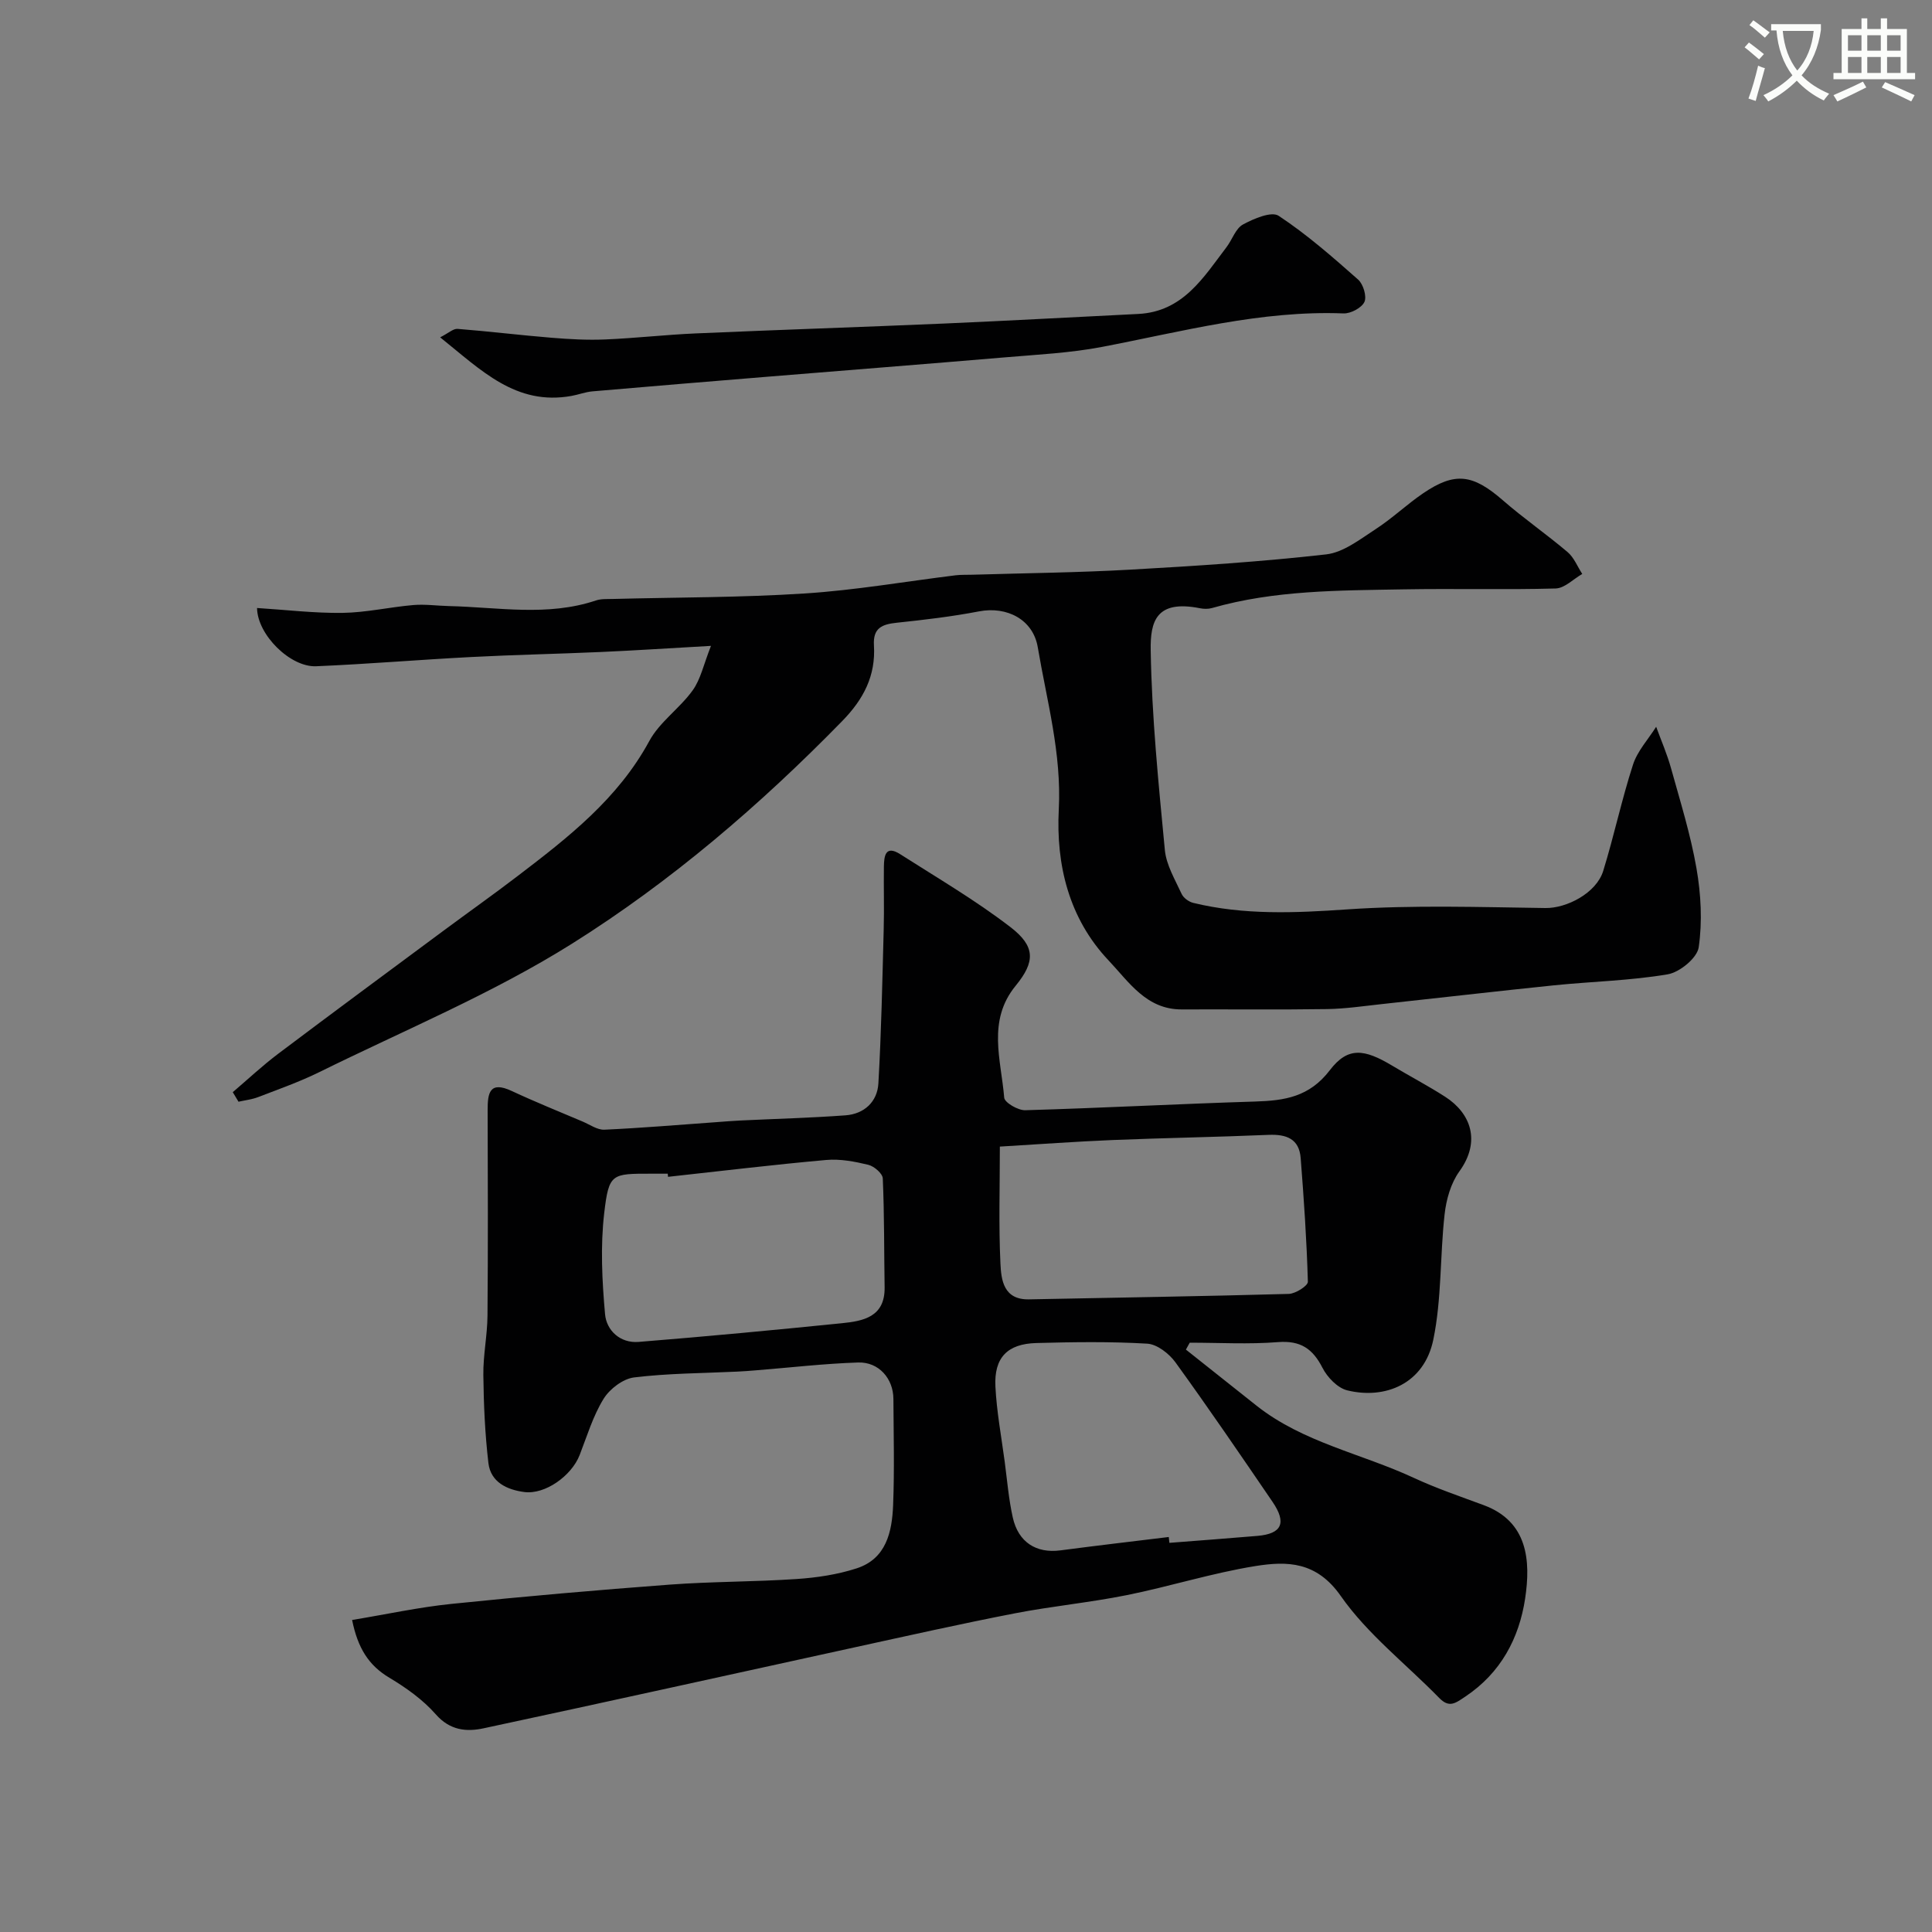 <svg enable-background="new 0 0 400 400" viewBox="0 0 400 400" xmlns="http://www.w3.org/2000/svg"><rect x="0" y="0" width="400" height="400" fill="#808080" stroke="none"/><path d="m362.1 8.8c1.1.8 2.1 1.6 3.1 2.4l-1 1.1c-1.3-1.1-2.3-2-3-2.5zm1.9 4.8c.5.2.9.4 1.4.5-.6 2.3-1.3 4.5-1.9 6.8l-1.5-.5c.8-2.1 1.4-4.3 2-6.8zm-1-9.4c1.3.9 2.4 1.8 3.4 2.5l-1 1.1c-1.4-1.2-2.4-2.1-3.2-2.6zm3.7 2.2v-1.4h10.3v1.2c-.5 3.6-1.8 6.8-4 9.4 1.5 1.6 3.4 2.8 5.7 3.8-.3.4-.7.8-1.1 1.4-2.3-1.1-4.1-2.5-5.6-4.1-1.6 1.6-3.6 3.1-5.9 4.3-.3-.5-.7-.9-1-1.3 2.4-1.1 4.4-2.5 6-4.1-1.9-2.5-3-5.6-3.3-9.3h-1.1zm8.8 0h-6.4c.3 3.3 1.3 6 3 8.2 2-2.2 3.1-5.1 3.4-8.2z" fill="#fbfcfa"/><path d="m385.3 3.8h1.3v2.2h2.8v-2.2h1.3v2.2h4.1v9.1h1.7v1.3h-16.9v-1.3h1.7v-9.1h4.1v-2.2zm.4 13.1.7 1.2c-1.8.9-3.8 1.9-6 2.9-.2-.4-.5-.8-.8-1.3 2.3-1 4.3-1.9 6.1-2.8zm-3.1-6.4h2.8v-3.2h-2.8zm0 4.6h2.8v-3.3h-2.8zm4-4.6h2.8v-3.2h-2.8zm0 4.6h2.8v-3.3h-2.8zm3.7 1.9c2.1.9 4.1 1.8 6.1 2.7l-.7 1.3c-2.2-1.1-4.2-2-6.1-2.9zm3.2-9.7h-2.8v3.2h2.8zm-2.8 7.8h2.8v-3.3h-2.8z" fill="#fbfcfa"/><g fill="#010102"><path d="m72.9 335.4c7.15-1.18 13.82-2.64 20.56-3.33 15.04-1.55 30.1-2.86 45.17-3.99 8.74-.65 17.54-.57 26.28-1.16 4.19-.28 8.48-.92 12.45-2.21 6.14-1.99 7.33-7.56 7.55-13.09.29-7.32.1-14.66.06-21.99-.02-4.21-3.02-7.68-7.31-7.54-7.06.23-14.1 1.06-21.15 1.62-1.32.11-2.63.21-3.95.27-7.1.34-14.24.34-21.27 1.2-2.31.28-5.06 2.38-6.33 4.44-2.19 3.55-3.42 7.7-4.95 11.63-1.68 4.31-7.15 8.22-11.45 7.66-3.57-.46-6.97-2.03-7.44-6-.71-6.04-.98-12.16-1.05-18.25-.05-4.1.83-8.2.86-12.3.12-14.16.07-28.32.03-42.48-.01-3.6.4-6.15 5.02-3.99 4.82 2.25 9.76 4.24 14.66 6.32 1.49.63 3.03 1.75 4.5 1.68 7.73-.35 15.44-1.01 23.16-1.56 1.65-.12 3.29-.26 4.94-.34 7.26-.35 14.54-.54 21.79-1.07 3.89-.28 6.61-2.8 6.83-6.61.61-10.61.82-21.25 1.1-31.88.12-4.33-.02-8.66.04-12.99.03-2.18.3-4.55 3.37-2.59 7.69 4.91 15.6 9.54 22.81 15.08 5.23 4.01 5.17 7.19 1.1 12.16-5.94 7.25-3.01 15.35-2.37 23.17.08 1.02 2.87 2.65 4.37 2.6 15.87-.46 31.72-1.31 47.59-1.8 6.1-.19 11.22-.94 15.46-6.49 3.74-4.89 7.12-4.41 12.92-.93 3.63 2.18 7.39 4.14 10.95 6.43 5.31 3.41 7.46 9.21 2.95 15.45-1.77 2.45-2.72 5.82-3.06 8.89-.97 8.64-.59 17.51-2.34 25.96-1.89 9.14-9.95 12.41-17.81 10.49-2.01-.49-4.13-2.7-5.13-4.66-2.03-3.97-4.55-5.69-9.2-5.33-6.06.48-12.19.12-18.29.12-.26.48-.53.95-.79 1.43 4.87 3.87 9.73 7.74 14.61 11.6 9.62 7.62 21.7 9.91 32.52 14.93 4.71 2.19 9.66 3.87 14.54 5.68 9.12 3.38 9.75 11.47 8.56 19.35-1.25 8.22-5.04 15.38-12.38 20.28-2.08 1.39-3.33 2.41-5.42.27-6.84-7.01-14.84-13.19-20.37-21.1-5.01-7.17-11.1-7.25-17.69-6.19-8.97 1.44-17.72 4.23-26.64 6.02-7.67 1.54-15.5 2.28-23.18 3.77-11.13 2.16-22.21 4.65-33.29 7.07-25.56 5.58-51.1 11.26-76.68 16.73-3.54.76-6.96.44-9.88-2.89-2.65-3.02-6.13-5.5-9.61-7.58-4.29-2.55-6.55-6.15-7.72-11.96zm134.11-98.01c0 8.27-.26 16.26.12 24.22.16 3.42.65 7.51 5.91 7.41 17.93-.37 35.86-.63 53.79-1.13 1.4-.04 3.97-1.68 3.95-2.52-.24-8.54-.82-17.08-1.49-25.61-.31-3.98-2.95-4.95-6.63-4.8-10.76.46-21.53.63-32.29 1.07-7.58.31-15.15.87-23.36 1.36zm-68.7 6.26c-.02-.22-.04-.43-.06-.65-1.16 0-2.33 0-3.49 0-8.11 0-8.7-.07-9.66 8.12-.81 6.9-.45 14.02.17 20.98.3 3.35 3.13 6.03 6.93 5.73 14.04-1.13 28.07-2.45 42.08-3.87 4.48-.45 8.97-1.3 8.87-7.46-.12-7.51-.05-15.02-.38-22.52-.04-1.02-1.8-2.53-3-2.82-2.82-.68-5.84-1.26-8.7-1-10.93.97-21.84 2.3-32.76 3.49zm103.67 74.57c.04.4.09.81.13 1.21 6.08-.48 12.16-.92 18.23-1.44 5.07-.44 6.1-2.69 3.11-7.07-6.61-9.68-13.22-19.38-20.1-28.88-1.31-1.8-3.79-3.73-5.83-3.85-7.63-.45-15.3-.34-22.95-.13-6 .16-8.78 3.02-8.48 9.01.26 5.2 1.23 10.36 1.92 15.53.51 3.87.83 7.8 1.68 11.6 1.15 5.13 4.88 7.44 9.84 6.79 7.47-.98 14.96-1.86 22.45-2.77z"/><path d="m48.19 226.12c3.13-2.66 6.14-5.49 9.42-7.96 11.35-8.55 22.78-16.99 34.19-25.45 5.12-3.8 10.33-7.48 15.39-11.35 10.44-7.97 20.75-15.97 27.24-27.94 2.14-3.95 6.3-6.76 8.98-10.49 1.65-2.29 2.26-5.34 3.79-9.21-8.72.49-15.78.96-22.84 1.27-8.93.4-17.87.57-26.8 1.04-10.71.55-21.4 1.46-32.11 1.91-5.34.23-12.17-6.52-12.23-12.06 5.93.37 11.83 1.09 17.72 1.01 4.88-.07 9.73-1.2 14.62-1.62 2.43-.21 4.9.15 7.36.21 10.17.23 20.41 2.21 30.46-1.16 1.07-.36 2.29-.28 3.45-.31 13.27-.35 26.56-.28 39.8-1.14 10.44-.67 20.8-2.48 31.2-3.76 1.15-.14 2.33-.08 3.49-.12 10.96-.33 21.93-.44 32.87-1.06 13.48-.76 26.97-1.63 40.38-3.15 3.58-.41 7.03-3.14 10.26-5.24 3.43-2.22 6.42-5.1 9.8-7.4 6.63-4.51 10.31-3.96 16.52 1.44 4.32 3.76 9.05 7.03 13.41 10.73 1.33 1.13 2.03 2.99 3.03 4.52-1.84 1.05-3.65 2.96-5.52 3.01-10.49.29-21-.01-31.49.18-13.31.24-26.67.15-39.66 3.87-.77.22-1.69.2-2.48.04-9.07-1.8-10.3 2.73-10.2 8.69.22 13.8 1.62 27.6 2.93 41.37.3 3.12 2.12 6.13 3.47 9.08.38.83 1.48 1.63 2.4 1.86 10.53 2.56 21.1 2.09 31.87 1.35 13.63-.93 27.37-.47 41.06-.28 4.35.06 10.53-3.06 11.96-7.69 2.25-7.28 3.82-14.77 6.17-22.01.92-2.83 3.15-5.23 4.79-7.83 1.04 2.85 2.26 5.64 3.07 8.55 1.91 6.88 4.06 13.75 5.28 20.77.93 5.35 1.23 11.01.46 16.34-.32 2.2-3.93 5.17-6.41 5.59-7.76 1.32-15.7 1.48-23.55 2.28-11.9 1.22-23.79 2.61-35.68 3.89-3.76.41-7.53.97-11.3 1.03-10.03.15-20.06.03-30.09.07-7.33.03-10.93-5.68-15.13-10.12-8.26-8.72-10.92-19.85-10.33-31.28.6-11.6-2.47-22.46-4.35-33.58-.97-5.76-6.4-8.54-12.17-7.43-5.62 1.08-11.33 1.75-17.02 2.35-3.03.32-4.95 1.06-4.73 4.68.38 6.26-2.1 11.11-6.59 15.7-16.99 17.39-35.43 33.2-55.89 46.05-16.51 10.37-34.79 17.94-52.35 26.61-4.08 2.01-8.4 3.53-12.66 5.17-1.29.5-2.71.65-4.07.96-.38-.65-.79-1.31-1.19-1.98z"/><path d="m91.13 69.84c1.74-.88 2.71-1.82 3.6-1.75 6.51.51 12.99 1.31 19.49 1.84 3.69.3 7.41.51 11.09.35 6.25-.26 12.48-.98 18.73-1.25 17.18-.75 34.37-1.31 51.55-2.05 13.36-.58 26.71-1.33 40.07-1.98 9.25-.46 13.49-7.53 18.29-13.85 1.18-1.55 1.87-3.84 3.39-4.67 2.23-1.21 5.91-2.78 7.39-1.8 5.85 3.86 11.19 8.55 16.46 13.21 1.06.94 1.82 3.48 1.3 4.62-.57 1.23-2.84 2.43-4.32 2.38-17.1-.67-33.44 3.77-49.99 6.93-6.58 1.26-13.35 1.59-20.05 2.16-16.38 1.39-32.77 2.67-49.15 4.01-12.12.99-24.24 1.99-36.35 3.04-1.45.13-2.86.68-4.3.94-11.55 2.08-18.72-5.34-27.2-12.13z"/></g></svg>